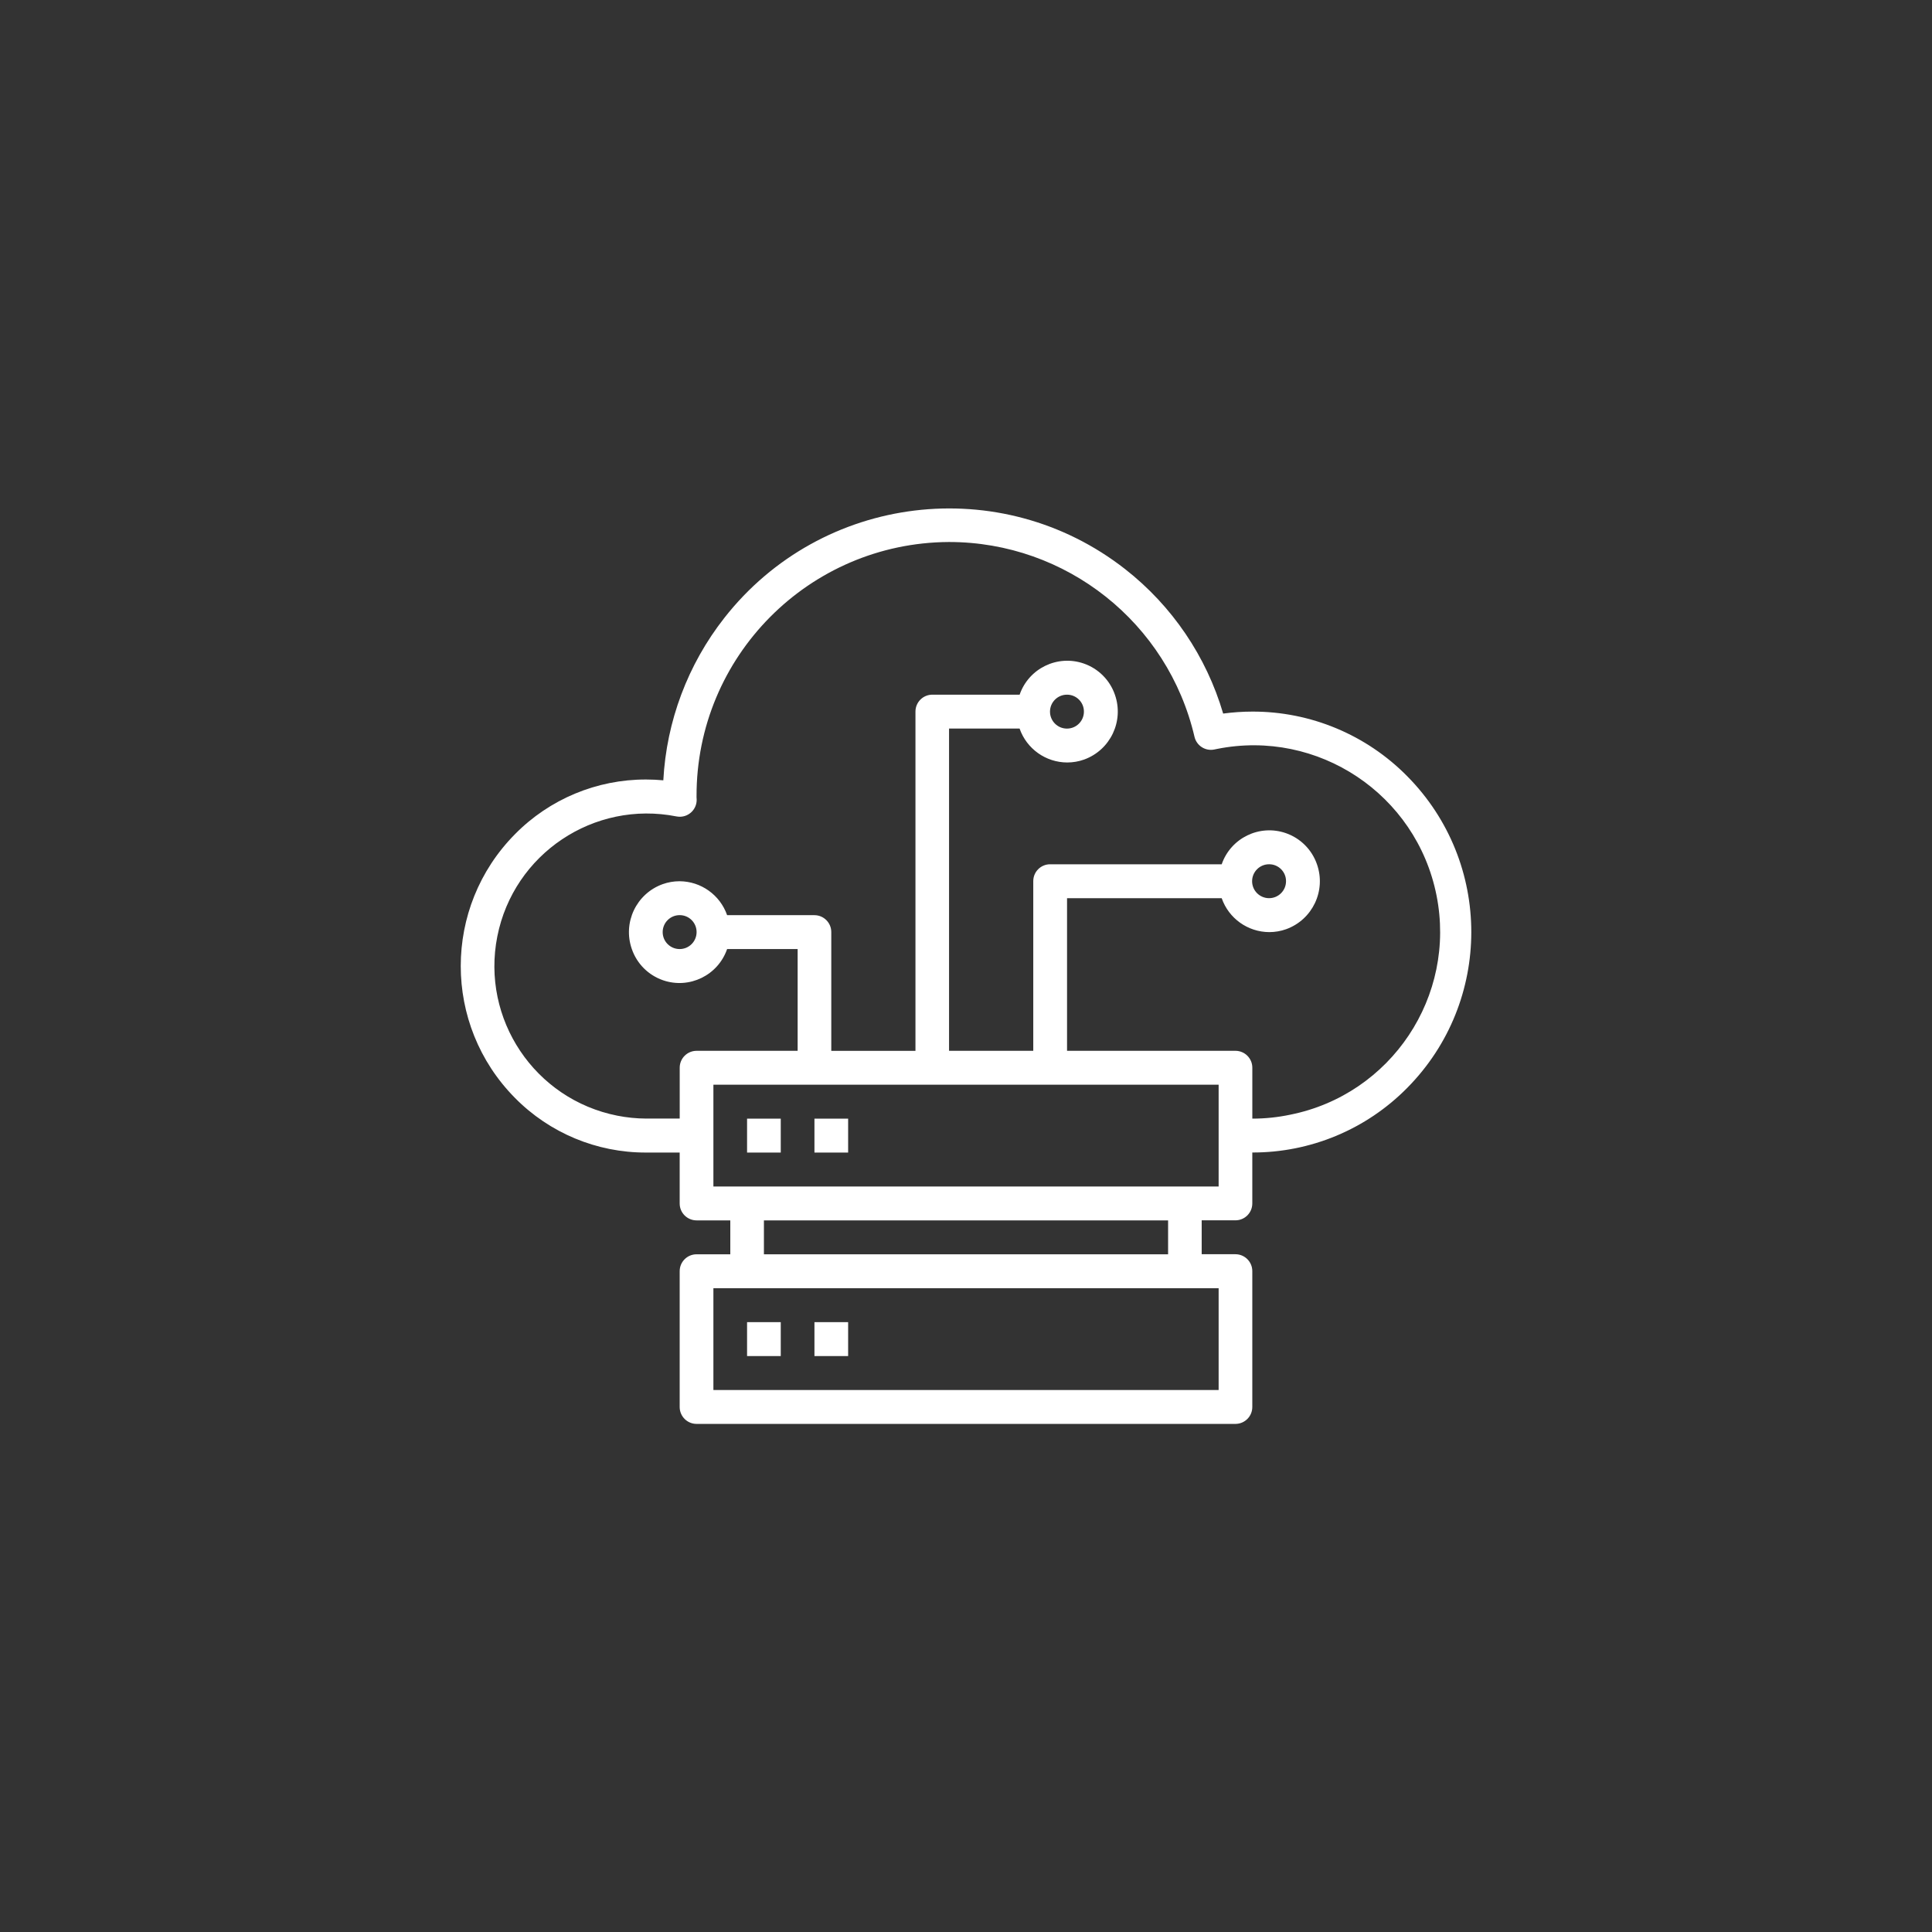 <?xml version="1.0" encoding="utf-8"?>
<!-- Generator: Adobe Illustrator 14.0.0, SVG Export Plug-In . SVG Version: 6.00 Build 43363)  -->
<!DOCTYPE svg PUBLIC "-//W3C//DTD SVG 1.1//EN" "http://www.w3.org/Graphics/SVG/1.1/DTD/svg11.dtd">
<svg version="1.1" id="Warstwa_1" xmlns="http://www.w3.org/2000/svg" xmlns:xlink="http://www.w3.org/1999/xlink" x="0px" y="0px"
	 width="126px" height="126px" viewBox="-30.051 -33.137 126 126" enable-background="new -30.051 -33.137 126 126"
	 xml:space="preserve">
<rect x="-30.051" y="-33.137" width="126" height="126" fill="#333333" stroke="none"/>
<g id="server_1_" transform="translate(0 -0.137)">
	<rect id="Rectangle" x="18.671" y="53.227" fill="#FFFFFF" width="2.197" height="2.212"/>
	<rect id="Rectangle-2" x="23.065" y="53.227" fill="#FFFFFF" width="2.197" height="2.212"/>
	<rect id="Rectangle-3" x="18.671" y="39.955" fill="#FFFFFF" width="2.197" height="2.212"/>
	<rect id="Rectangle-4" x="23.065" y="39.955" fill="#FFFFFF" width="2.197" height="2.212"/>
	<path id="Shape" fill="#FFFFFF" d="M50.522,59.863H15.377c-0.607,0-1.101-0.493-1.101-1.101c0-0.002,0-0.004,0-0.006v-8.848
		c-0.003-0.607,0.487-1.103,1.095-1.106c0.002,0,0.004,0,0.006,0h2.2v-2.212h-2.2c-0.607,0-1.101-0.492-1.101-1.1
		c0-0.002,0-0.004,0-0.006v-3.318h-2.199c-3.211,0.007-6.289-1.276-8.543-3.563c-4.715-4.764-4.715-12.436,0-17.199
		c2.254-2.289,5.335-3.574,8.548-3.567c0.381,0,0.76,0.019,1.127,0.053c0.206-3.854,1.595-7.553,3.978-10.59
		c6.344-8.098,18.051-9.521,26.149-3.177c3.058,2.396,5.29,5.687,6.385,9.414c0.63-0.085,1.265-0.128,1.9-0.129
		c3.795-0.01,7.435,1.508,10.1,4.211c5.576,5.631,5.576,14.702,0,20.333c-2.665,2.702-6.305,4.22-10.1,4.211v3.318
		c0.003,0.607-0.486,1.103-1.095,1.105c-0.002,0-0.004,0-0.006,0h-2.2v2.211h2.2c0.607,0,1.101,0.492,1.101,1.101
		c0,0.002,0,0.004,0,0.006v8.853c0.003,0.607-0.486,1.103-1.095,1.106C50.526,59.863,50.524,59.863,50.522,59.863z M16.475,51.015
		v6.637h32.95v-6.637H16.475z M19.77,46.591v2.211h26.359v-2.211H19.77z M16.475,37.743v6.636h32.95v-6.636H16.475z M39.539,25.577
		v9.954h10.982c0.607,0,1.101,0.492,1.101,1.1c0,0.002,0,0.004,0,0.006v3.317h0.013c0.825,0,1.649-0.086,2.457-0.256
		c6.587-1.318,10.858-7.726,9.541-14.313c-1.318-6.587-7.726-10.858-14.313-9.541c-0.059,0.012-0.117,0.023-0.176,0.036
		c-0.582,0.12-1.154-0.245-1.292-0.824c-1.734-7.441-8.368-12.708-16.01-12.708h-0.012c-9.119,0.05-16.479,7.469-16.454,16.588
		c0,0.008,0,0.03,0,0.059c0,0.057,0.008,0.135,0.008,0.149c0.012,0.607-0.471,1.109-1.078,1.122
		c-0.08,0.001-0.159-0.006-0.238-0.021C8.68,19.18,3.448,22.685,2.382,28.074s2.439,10.622,7.829,11.688
		c0.615,0.121,1.24,0.185,1.868,0.188h2.199v-3.313c-0.003-0.607,0.487-1.103,1.095-1.105c0.002,0,0.004,0,0.006,0h6.59v-6.636h-4.6
		c-0.594,1.716-2.466,2.626-4.181,2.033c-0.954-0.33-1.703-1.079-2.032-2.033c-0.606-1.723,0.29-3.612,2.008-4.233
		c0.353-0.126,0.725-0.191,1.1-0.191c1.4,0.005,2.645,0.892,3.106,2.213h5.692c0.607,0,1.101,0.493,1.101,1.101
		c0,0.002,0,0.004,0,0.006v7.742h5.49V13.411c-0.003-0.607,0.487-1.103,1.095-1.106c0.002,0,0.004,0,0.006,0h5.693
		c0.593-1.716,2.465-2.625,4.181-2.032c0.953,0.33,1.702,1.079,2.032,2.032c0.604,1.724-0.292,3.611-2.01,4.232
		c-0.353,0.126-0.725,0.19-1.1,0.19c-1.4-0.004-2.645-0.891-3.106-2.213h-4.6v21.017h5.492V24.471
		c-0.004-0.607,0.486-1.103,1.094-1.105c0.002,0,0.004,0,0.006,0h11.189c0.593-1.716,2.465-2.626,4.181-2.032
		c0.953,0.329,1.702,1.079,2.032,2.032c0.606,1.723-0.29,3.612-2.008,4.233c-0.354,0.127-0.726,0.191-1.101,0.191
		c-1.399-0.004-2.645-0.892-3.105-2.213H39.539z M14.278,26.683c-0.61-0.003-1.108,0.489-1.111,1.101
		c-0.004,0.61,0.489,1.108,1.1,1.111c0.611,0.004,1.108-0.488,1.112-1.1c0-0.002,0-0.004,0-0.006
		c0.003-0.607-0.486-1.103-1.094-1.106C14.282,26.683,14.281,26.683,14.278,26.683z M52.72,23.365
		c-0.61-0.004-1.108,0.489-1.112,1.1c-0.003,0.611,0.489,1.108,1.101,1.112c0.61,0.003,1.108-0.489,1.111-1.101
		c0-0.002,0-0.004,0-0.006c0.004-0.607-0.486-1.103-1.094-1.105C52.724,23.365,52.721,23.365,52.72,23.365L52.72,23.365z
		 M39.539,12.305c-0.611-0.003-1.109,0.489-1.112,1.101c-0.003,0.61,0.489,1.108,1.1,1.111c0.611,0.004,1.109-0.489,1.112-1.1
		c0-0.002,0-0.004,0-0.006c0.004-0.607-0.486-1.103-1.094-1.106C39.543,12.305,39.541,12.305,39.539,12.305z"/>
</g>
</svg>
